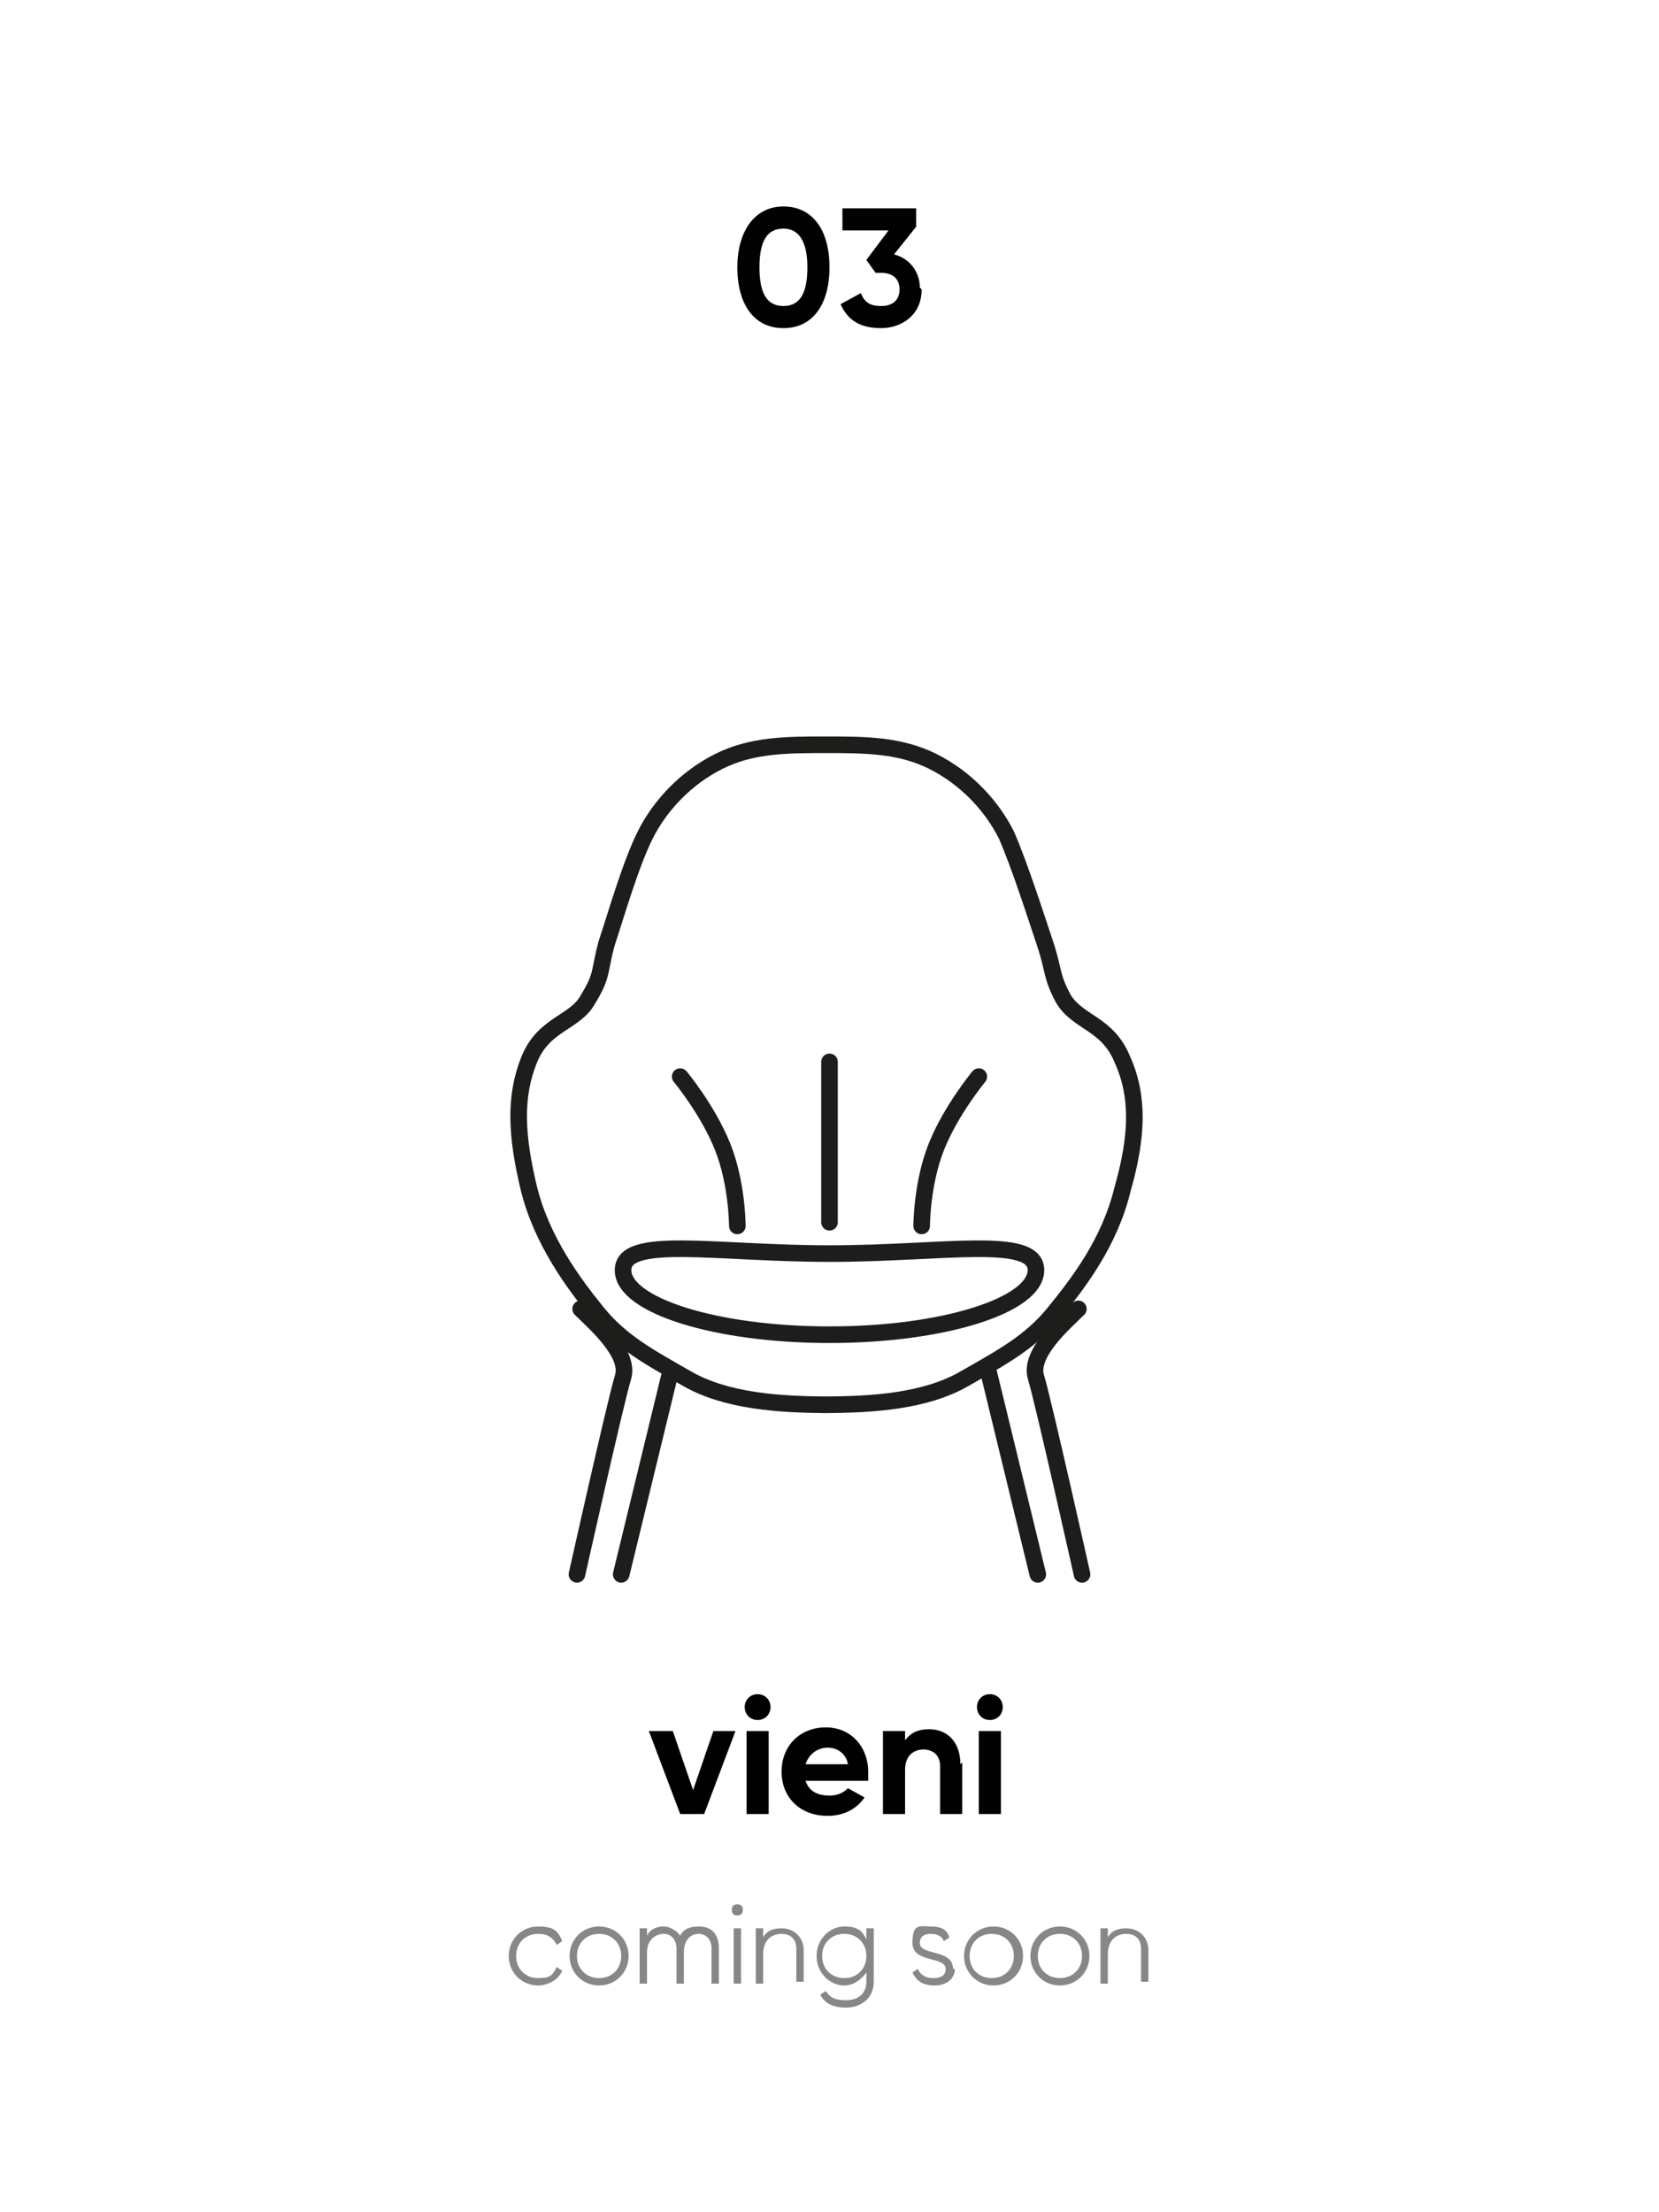 <?xml version="1.0" encoding="UTF-8"?>
<svg xmlns="http://www.w3.org/2000/svg" version="1.1" viewBox="0 0 90 120">
  <!-- Generator: Adobe Illustrator 28.7.1, SVG Export Plug-In . SVG Version: 1.2.0 Build 142)  -->
  <g>
    <g id="tlo">
      <rect width="90" height="120" fill="#fff"/>
    </g>
    <g id="obrazki">
      <g>
        <path d="M45,76.2c-2.7,0-5.6-.2-7.7-1.4s-3.6-2-4.9-3.6c-1.3-1.6-3-3.9-3.7-6.7-.7-2.9-.8-5,0-7s2.5-2,3.2-3.3c.8-1.3.6-1.5,1-3,.5-1.5,1.3-4.3,2.1-5.9s2.2-3.1,4-4,3.7-.9,5.8-.9c2.1,0,4,0,5.8.9,1.8.9,3.2,2.4,4,4,.7,1.6,1.6,4.4,2.1,5.9s.3,1.7,1,3c.8,1.3,2.4,1.3,3.2,3.3.9,2,.8,4.2,0,7-.7,2.9-2.4,5.1-3.7,6.7-1.3,1.6-2.8,2.4-4.9,3.6s-4.9,1.4-7.7,1.4Z" fill="none" stroke="#1d1d1b" stroke-linecap="round" stroke-linejoin="round" stroke-width=".9"/>
        <path d="M56.2,68.9c0,1.9-5,3.5-11.2,3.5s-11.2-1.6-11.2-3.5,5-.9,11.2-.9,11.2-1,11.2.9Z" fill="none" stroke="#1d1d1b" stroke-linecap="round" stroke-linejoin="round" stroke-width=".9"/>
        <line x1="45" y1="57.6" x2="45" y2="66.3" fill="none" stroke="#1d1d1b" stroke-linecap="round" stroke-linejoin="round" stroke-width=".9"/>
        <g>
          <path d="M53.1,58.4s-1.5,1.8-2.3,3.8c-.8,2-.8,4.3-.8,4.3" fill="none" stroke="#1d1d1b" stroke-linecap="round" stroke-linejoin="round" stroke-width=".9"/>
          <path d="M36.9,58.4s1.5,1.8,2.3,3.8.8,4.3.8,4.3" fill="none" stroke="#1d1d1b" stroke-linecap="round" stroke-linejoin="round" stroke-width=".9"/>
        </g>
        <g>
          <path d="M58.7,85.4s-2.1-9.4-2.5-10.7c-.4-1.3,1.6-3,2.3-3.7" fill="none" stroke="#1d1d1b" stroke-linecap="round" stroke-linejoin="round" stroke-width=".9"/>
          <path d="M31.3,85.4s2.1-9.4,2.5-10.7c.4-1.3-1.6-3-2.3-3.7" fill="none" stroke="#1d1d1b" stroke-linecap="round" stroke-linejoin="round" stroke-width=".9"/>
        </g>
        <g>
          <line x1="36.4" y1="74.3" x2="33.7" y2="85.4" fill="none" stroke="#1d1d1b" stroke-linecap="round" stroke-linejoin="round" stroke-width=".9"/>
          <line x1="53.6" y1="74.3" x2="56.3" y2="85.4" fill="none" stroke="#1d1d1b" stroke-linecap="round" stroke-linejoin="round" stroke-width=".9"/>
        </g>
      </g>
    </g>
    <g id="teksty_krzywe">
      <g>
        <path d="M39.9,93.9l-1.7,4.5h-1.3l-1.7-4.5h1.3l1.1,3.2,1.1-3.2h1.3Z" fill="#010101"/>
        <path d="M40.4,92.6c0-.4.3-.7.7-.7s.7.3.7.7-.3.7-.7.7-.7-.3-.7-.7ZM40.5,93.9h1.2v4.5h-1.2v-4.5Z" fill="#010101"/>
        <path d="M45,97.4c.5,0,.8-.2,1-.4l.9.5c-.4.6-1.1,1-2,1-1.5,0-2.5-1-2.5-2.4s1-2.4,2.4-2.4,2.3,1.1,2.3,2.4,0,.3,0,.5h-3.4c.2.6.7.8,1.3.8ZM46,95.7c-.1-.6-.6-.9-1.1-.9s-1,.3-1.2.9h2.3Z" fill="#010101"/>
        <path d="M52.2,95.6v2.8h-1.2v-2.6c0-.6-.4-.9-.9-.9s-1,.3-1,1.1v2.4h-1.2v-4.5h1.2v.5c.3-.4.7-.6,1.3-.6,1,0,1.7.7,1.7,1.9Z" fill="#010101"/>
        <path d="M53,92.6c0-.4.3-.7.7-.7s.7.3.7.7-.3.7-.7.7-.7-.3-.7-.7ZM53.1,93.9h1.2v4.5h-1.2v-4.5Z" fill="#010101"/>
      </g>
      <g>
        <path d="M40,14.5c0-1.9.9-3.3,2.5-3.3s2.5,1.3,2.5,3.3-.9,3.3-2.5,3.3-2.5-1.3-2.5-3.3ZM43.8,14.5c0-1.3-.4-2.1-1.3-2.1s-1.3.7-1.3,2.1.4,2.1,1.3,2.1,1.3-.7,1.3-2.1Z" fill="#010101"/>
        <path d="M50,15.7c0,1.4-1.1,2.1-2.2,2.1s-1.8-.4-2.2-1.3l1.1-.6c.2.5.5.7,1.1.7s1-.3,1-.9-.4-.9-1-.9h-.3l-.5-.7,1.2-1.6h-2.5v-1.2h4v1l-1.2,1.5c.8.2,1.4.9,1.4,1.8Z" fill="#010101"/>
      </g>
      <g>
        <path d="M27.6,106.1c0-.9.7-1.6,1.6-1.6s1.1.3,1.3.8l-.3.2c-.2-.4-.5-.6-1-.6-.7,0-1.2.5-1.2,1.2s.5,1.2,1.2,1.2.8-.2,1-.6l.3.2c-.2.5-.8.8-1.3.8-.9,0-1.6-.7-1.6-1.6Z" fill="#878787"/>
        <path d="M30.9,106.1c0-.9.7-1.6,1.6-1.6s1.6.7,1.6,1.6-.7,1.6-1.6,1.6-1.6-.7-1.6-1.6ZM33.7,106.1c0-.7-.5-1.2-1.2-1.2s-1.2.5-1.2,1.2.5,1.2,1.2,1.2,1.2-.5,1.2-1.2Z" fill="#878787"/>
        <path d="M39,105.7v1.9h-.4v-1.9c0-.5-.3-.8-.7-.8s-.8.3-.8,1v1.7h-.4v-1.9c0-.5-.3-.8-.7-.8s-.9.3-.9,1v1.7h-.4v-3h.4v.4c.2-.4.6-.5.9-.5s.7.2.9.5c.2-.4.6-.5,1-.5.7,0,1.1.4,1.1,1.2Z" fill="#878787"/>
        <path d="M39.7,103.6c0-.2.1-.3.3-.3s.3.1.3.3-.1.3-.3.3-.3-.1-.3-.3ZM39.8,104.6h.4v3h-.4v-3Z" fill="#878787"/>
        <path d="M43.6,105.7v1.8h-.4v-1.8c0-.5-.3-.8-.8-.8s-1,.3-1,1.1v1.6h-.4v-3h.4v.5c.2-.4.6-.5,1-.5.7,0,1.2.5,1.2,1.2Z" fill="#878787"/>
        <path d="M47.4,104.6v2.9c0,.9-.7,1.4-1.5,1.4s-1.2-.3-1.4-.7l.3-.2c.2.3.4.5,1.1.5s1.1-.4,1.1-1v-.5c-.3.4-.7.7-1.2.7-.8,0-1.5-.7-1.5-1.6s.7-1.6,1.5-1.6,1,.3,1.2.7v-.6h.4ZM47,106.1c0-.7-.5-1.2-1.2-1.2s-1.2.5-1.2,1.2.5,1.2,1.2,1.2,1.2-.5,1.2-1.2Z" fill="#878787"/>
        <path d="M51.8,106.8c0,.5-.4.9-1.1.9s-1-.3-1.2-.7l.3-.2c.1.3.4.5.8.5s.7-.1.7-.5c0-.7-1.8-.3-1.8-1.4s.4-.9,1-.9.9.2,1,.6l-.3.2c-.1-.3-.4-.4-.7-.4s-.6.1-.6.5c0,.7,1.8.3,1.8,1.4Z" fill="#878787"/>
        <path d="M52.3,106.1c0-.9.7-1.6,1.6-1.6s1.6.7,1.6,1.6-.7,1.6-1.6,1.6-1.6-.7-1.6-1.6ZM55,106.1c0-.7-.5-1.2-1.2-1.2s-1.2.5-1.2,1.2.5,1.2,1.2,1.2,1.2-.5,1.2-1.2Z" fill="#878787"/>
        <path d="M55.9,106.1c0-.9.7-1.6,1.6-1.6s1.6.7,1.6,1.6-.7,1.6-1.6,1.6-1.6-.7-1.6-1.6ZM58.7,106.1c0-.7-.5-1.2-1.2-1.2s-1.2.5-1.2,1.2.5,1.2,1.2,1.2,1.2-.5,1.2-1.2Z" fill="#878787"/>
        <path d="M62.3,105.7v1.8h-.4v-1.8c0-.5-.3-.8-.8-.8s-1,.3-1,1.1v1.6h-.4v-3h.4v.5c.2-.4.6-.5,1-.5.7,0,1.2.5,1.2,1.2Z" fill="#878787"/>
      </g>
    </g>
  </g>
</svg>